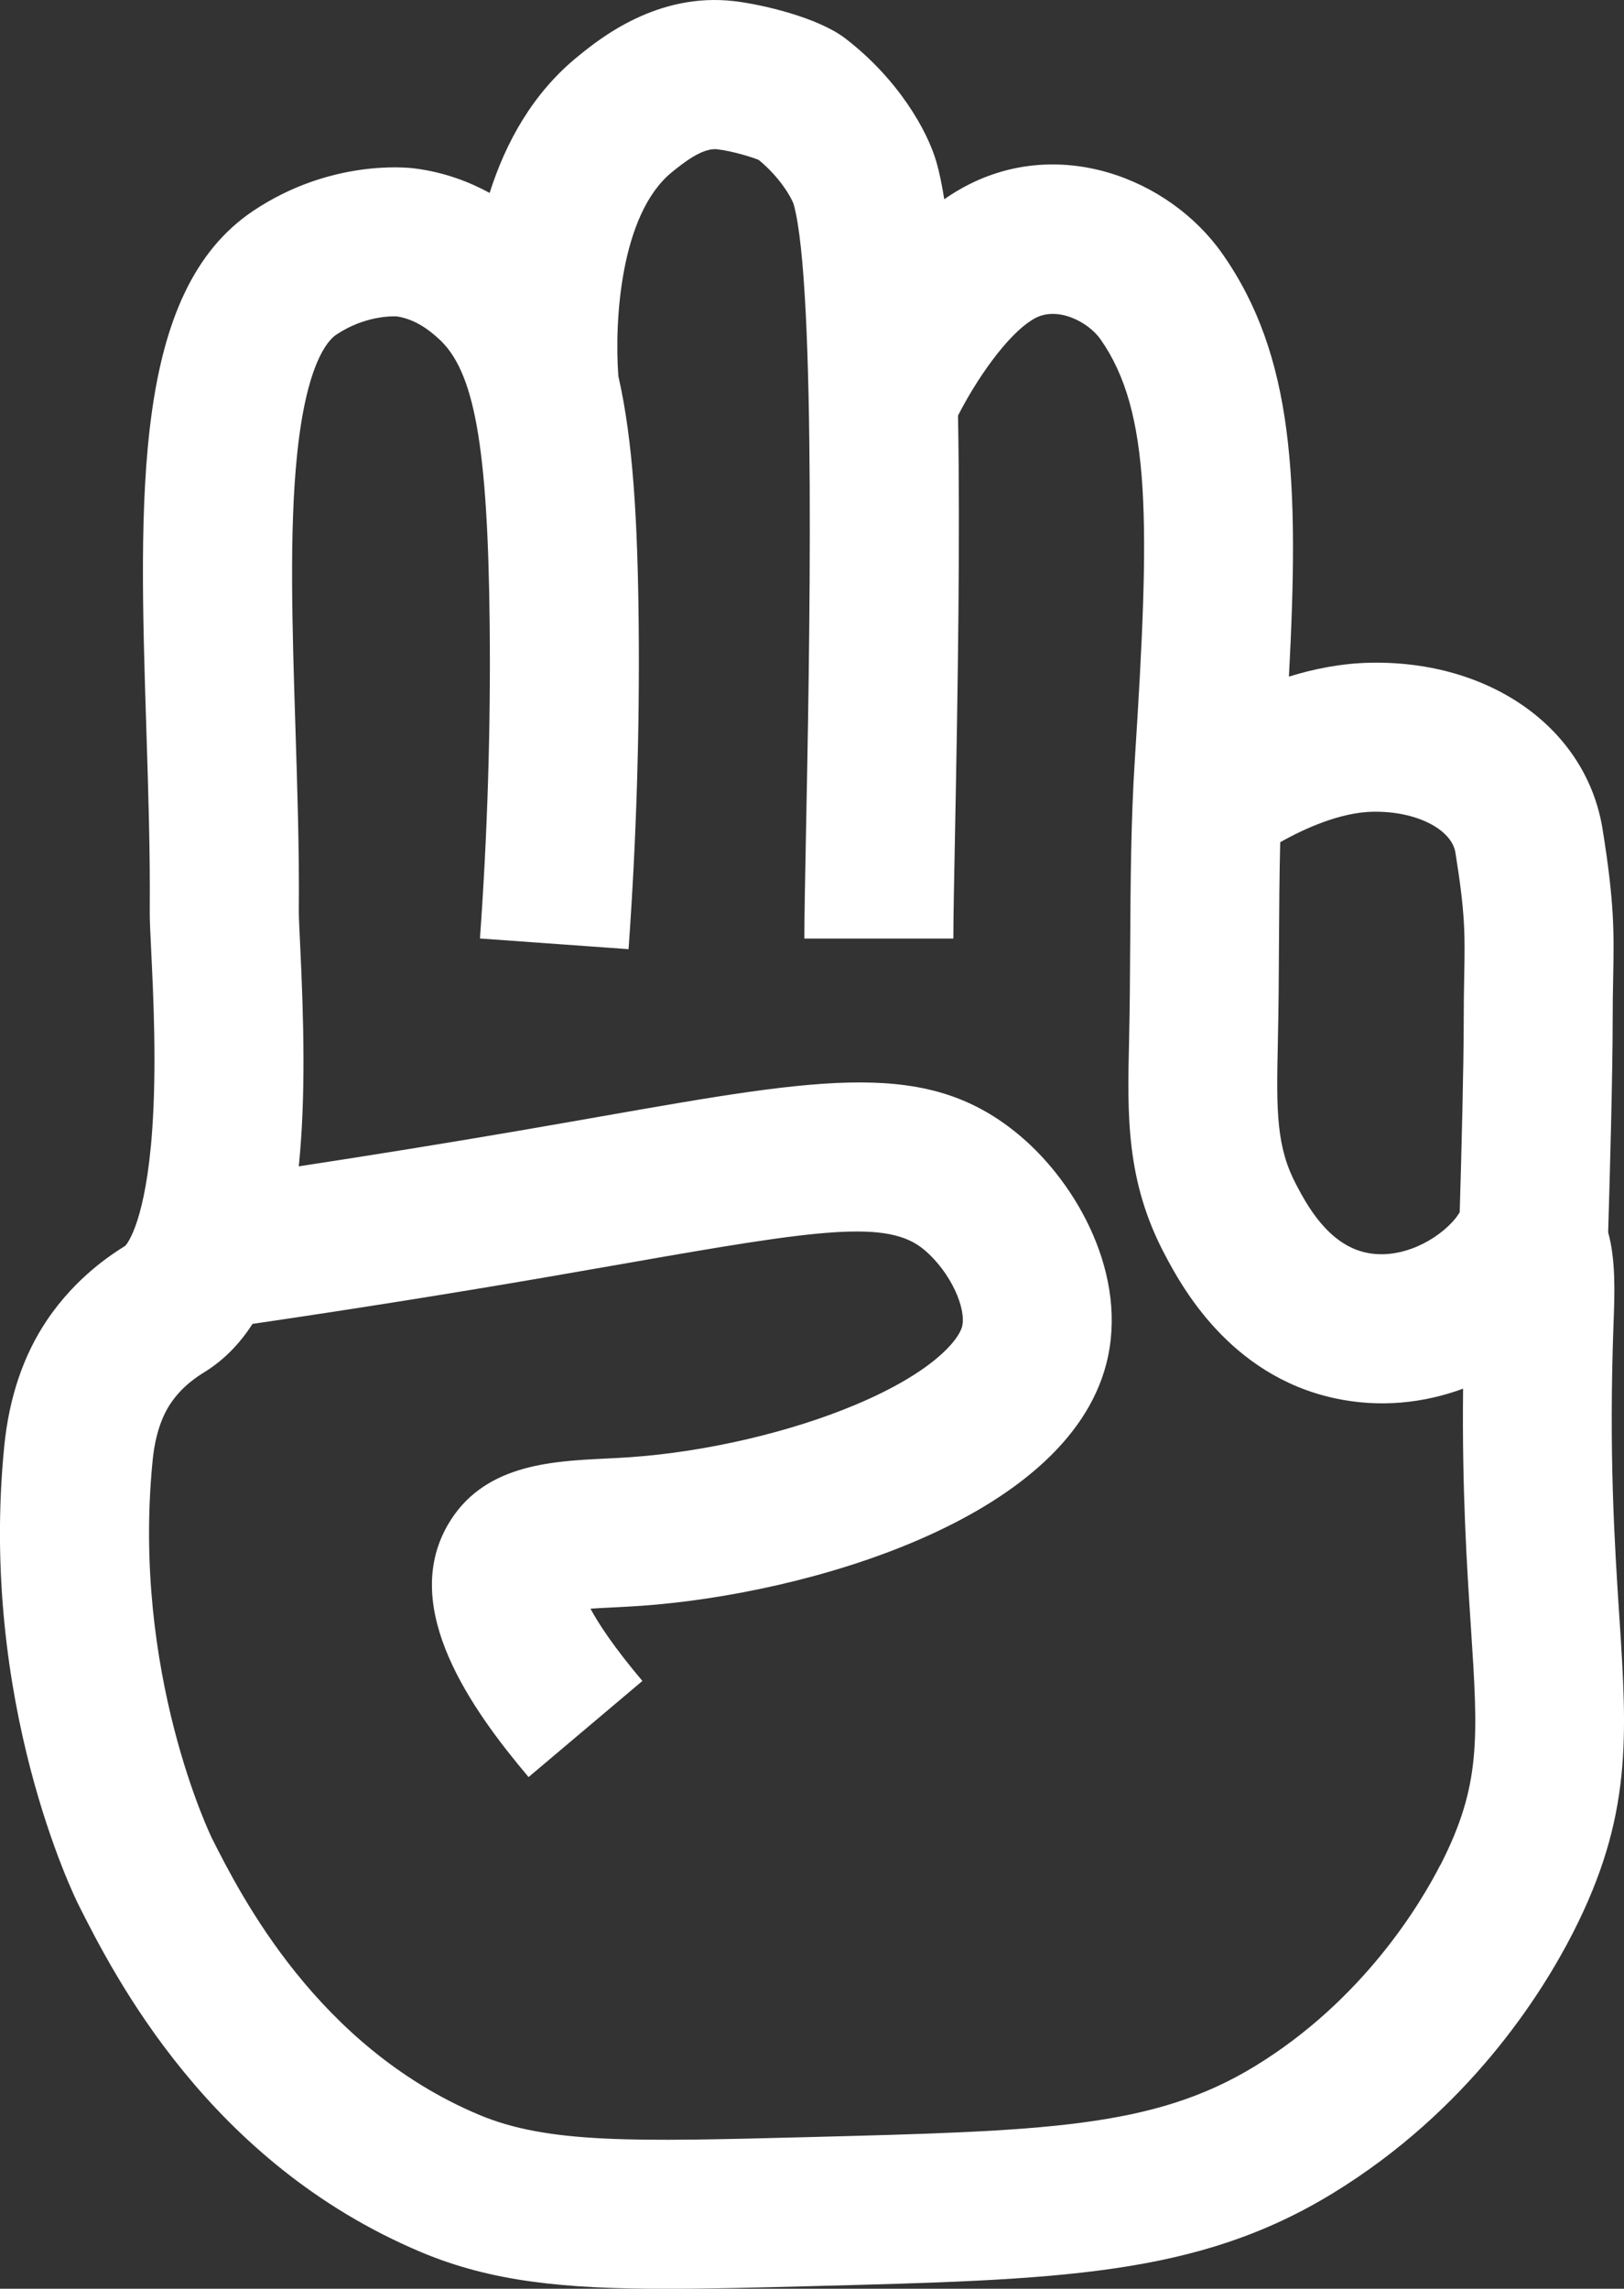 <?xml version="1.0" encoding="UTF-8"?>
<svg id="Capa_2" data-name="Capa 2" xmlns="http://www.w3.org/2000/svg" viewBox="0 0 327 460.76">
  <rect x="0" y="0" width="327" height="460.76" fill="#333333" stroke="none"/>
  <defs>
    <style>
      .cls-1 {
        fill: #fff;
      }
    </style>
  </defs>
  <g id="Capa_1-2" data-name="Capa 1">
    <path class="cls-1" d="m326.05,325.29c-.95-14.54-2.13-32.64-1.15-59.04.22-5.9.46-12.55-1.09-18.17.34-11.24.91-31.93.91-42.8,0-3.28.05-6.03.1-8.46.17-8.99.28-14.93-2.14-29.93-3.26-20.2-22.5-33.96-46.83-33.47-5.72.12-11.25,1.22-16.32,2.79,2.1-39.45,1.02-64.61-13.44-85.18-10.64-15.14-33.32-24.11-52.84-12.9-1.07.61-2.11,1.28-3.12,1.99-.46-2.91-.98-5.42-1.57-7.48-1.84-6.4-7.75-16.76-18.35-24.9-5.44-4.18-16.56-6.81-22.29-7.5-15.6-1.86-27.22,7.58-31.59,11.14-9.09,7.39-14.53,17.35-17.74,27.46-3.98-2.17-9.03-4.16-15.08-4.93-1.69-.22-17-1.82-32.48,8.51-24.36,16.26-23.06,57.32-21.55,104.86.38,11.98.77,24.36.67,35.89-.02,1.95.12,4.66.3,8.41.42,8.59,1.12,22.96.19,36.01-1.3,18.09-4.93,22.68-5.4,23.2l-.09.06c-2.43,1.52-9.81,6.14-15.76,15.02-4.69,7-7.56,15.49-8.53,25.22-5.14,51.64,14.17,90.84,15.02,92.52,7.16,14.17,26.17,51.8,68.91,69.78,14.08,5.92,28.62,7.38,49.34,7.38,8.5,0,18.05-.24,29.02-.53,50.2-1.29,77.85-2,105.16-18.67,27.34-16.69,42.07-40.05,48.42-52.49,11.96-23.42,10.91-39.48,9.32-63.78Zm-49.59-161.87c8.55-.18,15.83,3.45,16.6,8.25,1.99,12.35,1.92,16.45,1.77,24.6-.05,2.56-.1,5.46-.1,9.01,0,9.45-.47,27.29-.81,38.78-.2.28-.39.56-.59.86l-.17.25c-3.67,4.55-11.17,8.51-18.11,7-7.69-1.67-11.96-9.73-14.01-13.6-4.03-7.61-4.06-14.64-3.74-28.58v-.21c.16-6.67.2-13.4.23-19.9.04-6.95.08-13.68.25-20.33,5-2.83,12.16-6.01,18.67-6.14ZM79.84,63.68c-.09-.01-.14-.02-.14-.02.05,0,.09.01.14.02Zm210.18,311.75c-3.95,7.74-15.5,27.19-37.33,40.52-20.46,12.49-42.35,13.05-90.3,14.29-34.65.89-52.04,1.34-65.95-4.51-32.52-13.68-47.93-44.1-53.74-55.61-.21-.43-16.22-33.32-11.97-76.07.47-4.76,1.69-8.63,3.6-11.48,2.38-3.56,5.46-5.48,6.77-6.3l.55-.35c3.7-2.38,6.73-5.58,9.2-9.4,19.63-2.88,39.36-6.01,58.79-9.34,5.98-1.03,11.54-2,16.72-2.91,38.67-6.79,52.42-8.83,59.72-2.68,5.47,4.61,8.54,11.97,7.64,15.47-.72,2.79-6.03,9.24-21.37,15.7-13.17,5.55-30.1,9.5-45.29,10.58-1.82.13-3.6.22-5.32.3-11.01.55-24.7,1.23-31.67,13.51-9.49,16.74,4.79,36.9,16.36,50.6l22.92-19.35c-5.72-6.78-8.8-11.48-10.46-14.55,1.46-.1,3-.18,4.34-.24,1.93-.1,3.92-.2,5.95-.34,33.18-2.36,85.48-17.28,93.58-48.72,4.54-17.65-5.81-36.16-17.36-45.89-18.39-15.49-39.02-11.87-84.24-3.93-5.14.9-10.66,1.87-16.6,2.89-14.68,2.52-29.55,4.91-44.4,7.18,1.43-14,1-29.66.27-44.68-.14-2.88-.27-5.6-.26-6.68.11-12.14-.3-24.83-.69-37.1-.64-20.32-1.25-39.52.35-54.91,1.89-18.22,6.14-22.89,7.87-24.05,5.79-3.87,11.35-3.73,12.22-3.68,4.02.59,7.01,3.24,8.3,4.39,7.3,6.46,10.01,21.58,10.38,57.78.21,20.83-.45,42.05-1.96,63.06l29.92,2.15c1.57-21.82,2.25-43.87,2.04-65.51-.21-20.65-1.13-36.9-4.09-49.84-.83-10.99.4-32.63,10.77-41.06,2.14-1.74,6.13-4.97,9.12-4.62,2.89.34,6.7,1.47,8.37,2.14,4.41,3.64,6.56,7.62,7.02,8.86,4.66,16.54,3.16,93.2,2.51,125.98-.19,9.75-.34,17.45-.34,21.91h30c0-4.17.15-11.74.34-21.32.58-29.7,1.04-59.45.6-83.96,3.53-6.94,9.85-16.36,15.32-19.5,4.62-2.65,10.89.62,13.36,4.13,10.26,14.6,9.99,36.96,6.93,84.51-.8,12.43-.87,24.88-.94,36.92-.04,6.37-.07,12.96-.22,19.38v.2c-.36,15.27-.66,28.46,7.22,43.32,3.18,5.99,12.84,24.23,34.13,28.86,9.2,2,18.07.96,25.9-1.92-.23,20.51.77,35.88,1.55,47.68,1.49,22.71,2.1,32.12-6.1,48.19Z"/>
  </g>
</svg>